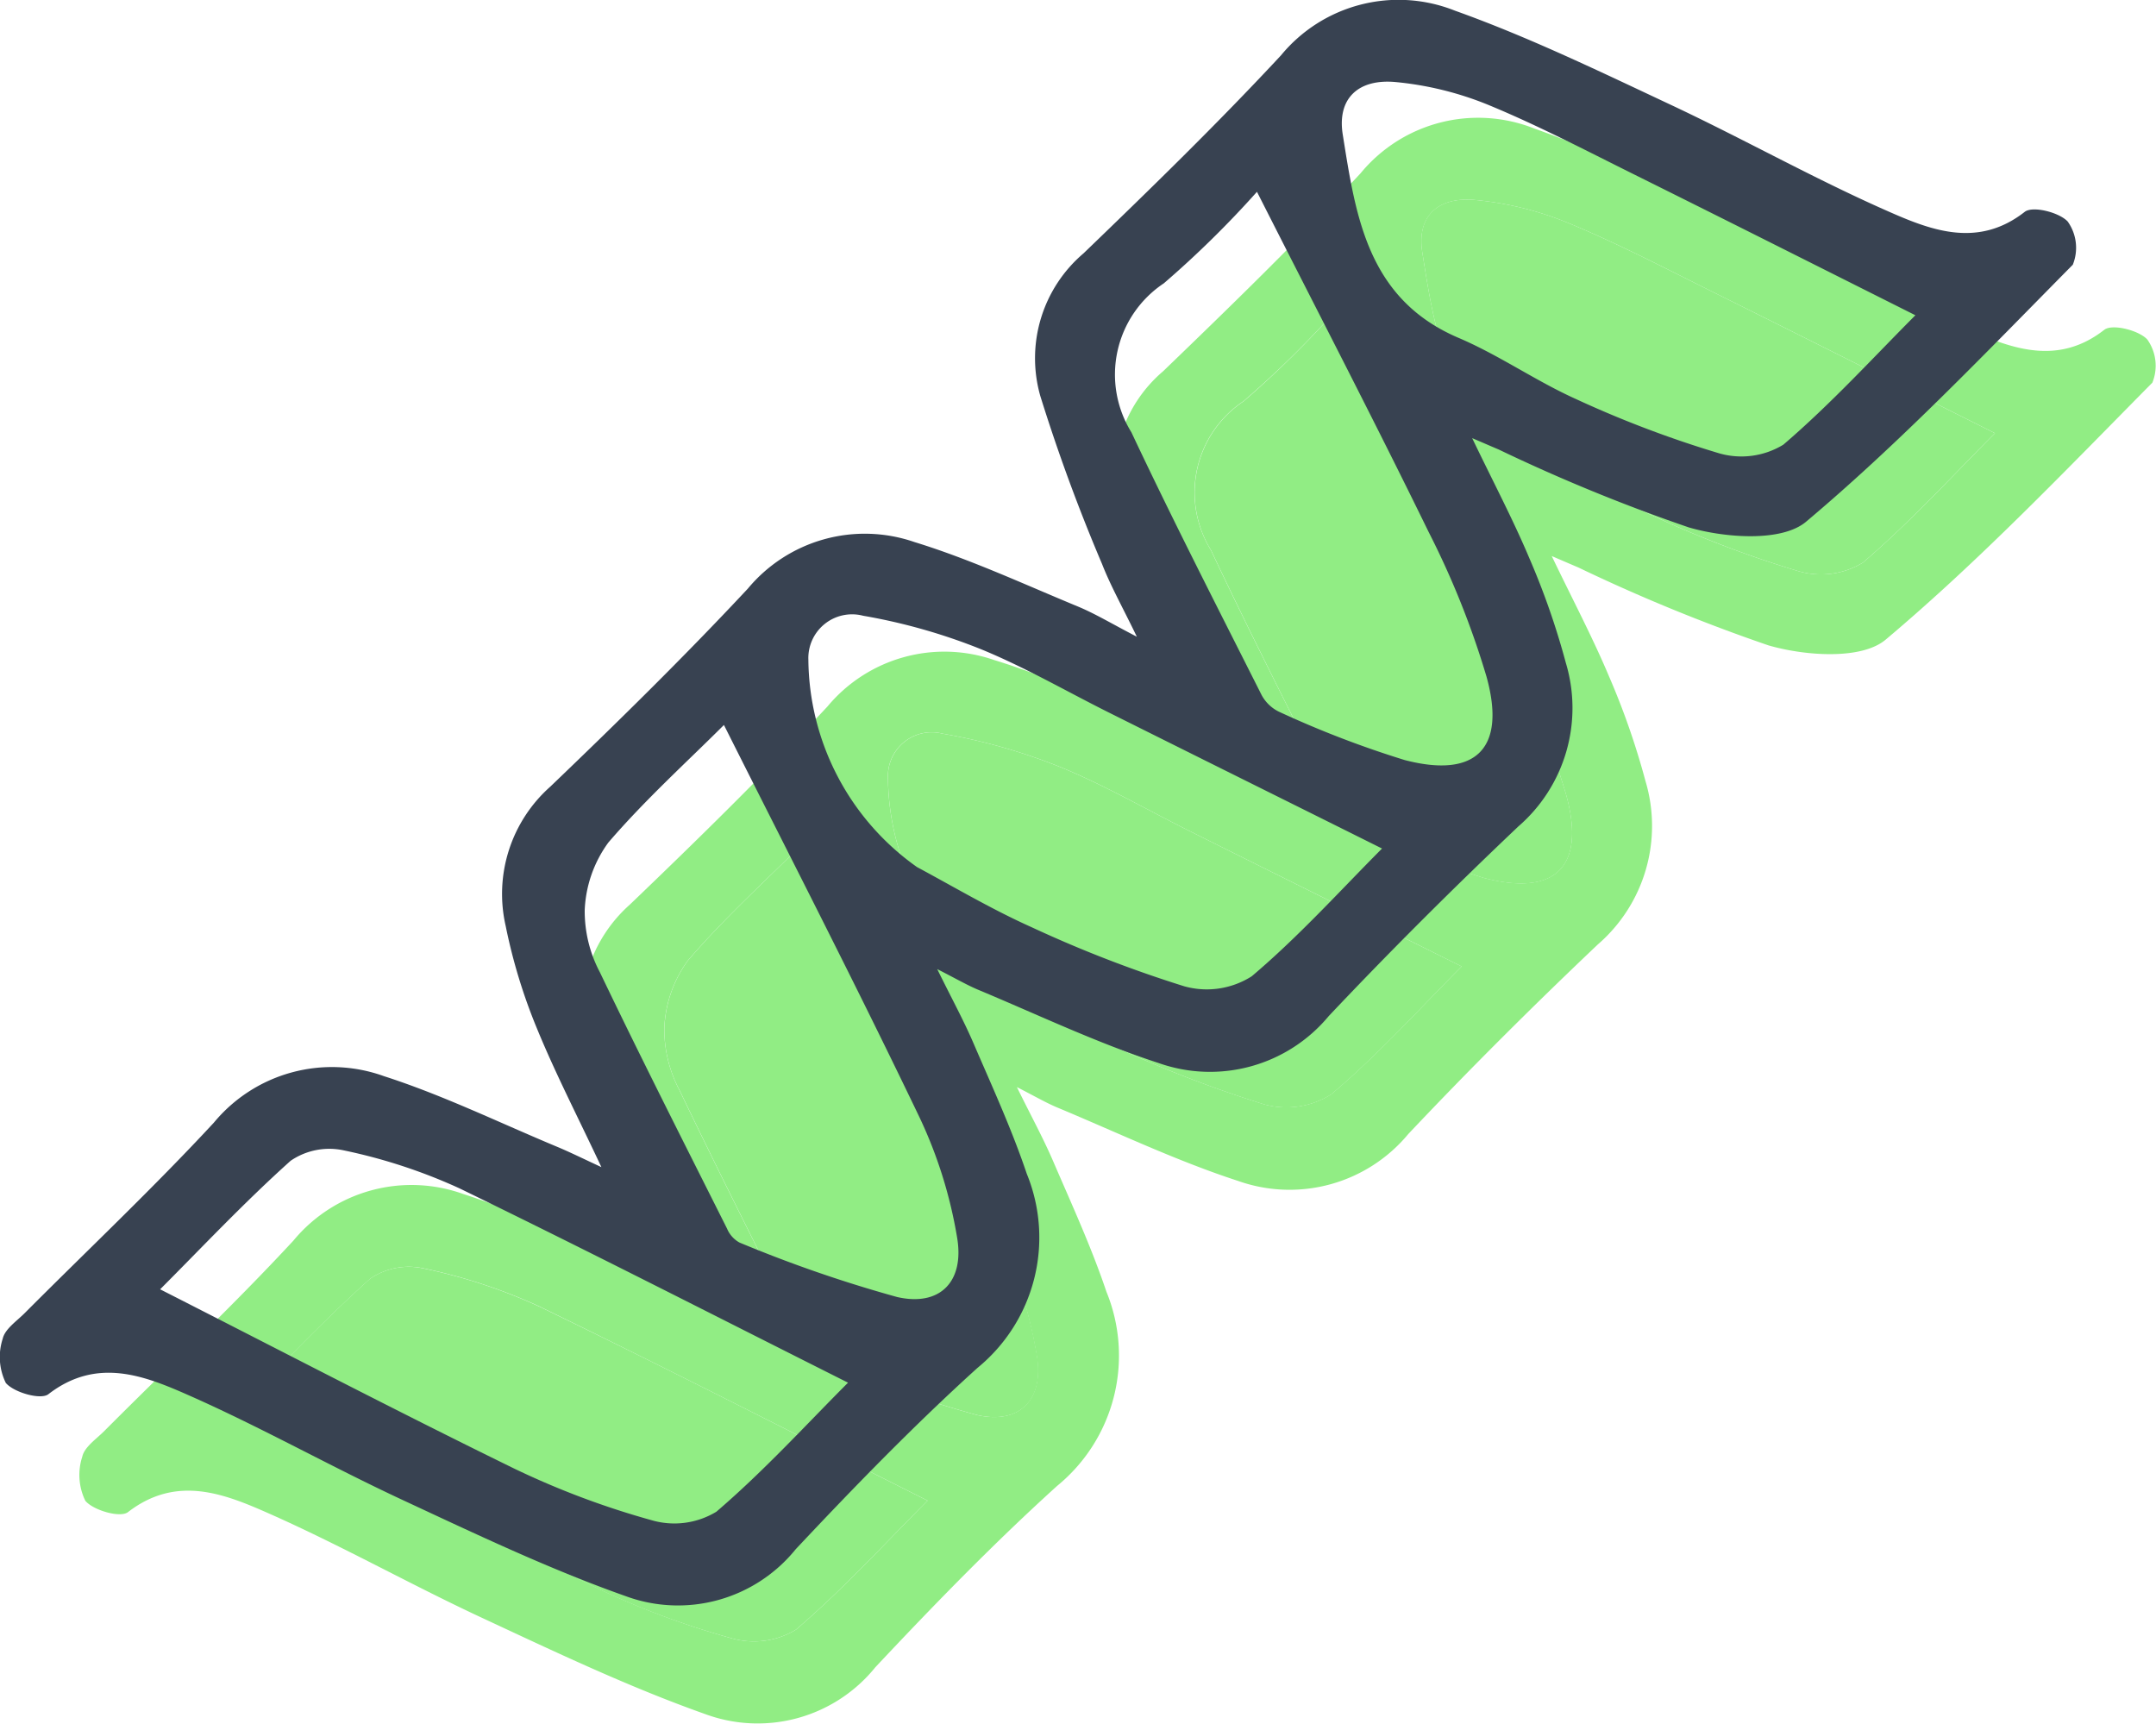 <svg xmlns="http://www.w3.org/2000/svg" xmlns:xlink="http://www.w3.org/1999/xlink" width="69.472" height="55.542" viewBox="0 0 69.472 55.542">
  <defs>
    <clipPath id="clip-path">
      <path id="Path_2845" data-name="Path 2845" d="M0,17.712H69.472V-37.83H0Z" transform="translate(0 37.83)" fill="none"/>
    </clipPath>
  </defs>
  <g id="Protein_Icon" data-name="Protein Icon" transform="translate(0 0)">
    <g id="Group_2054" data-name="Group 2054" clip-path="url(#clip-path)">
      <g id="Group_2047" data-name="Group 2047" transform="translate(2.563 3.8)">
        <path id="Path_2838" data-name="Path 2838" d="M6.182,12c-.763-1.628-1.493-3.039-2.091-4.5a17.906,17.906,0,0,1-1-3.286A4.621,4.621,0,0,1,4.529-.273C6.7-2.354,8.845-4.458,10.895-6.654a4.9,4.9,0,0,1,5.369-1.5c1.794.551,3.513,1.352,5.255,2.072.565.233,1.092.555,1.91.978-.455-.943-.84-1.625-1.123-2.348a57.451,57.451,0,0,1-1.988-5.41,4.437,4.437,0,0,1,1.392-4.594c2.164-2.085,4.321-4.183,6.365-6.382a4.906,4.906,0,0,1,5.6-1.44c2.384.852,4.681,1.966,6.978,3.044,2.374,1.116,4.666,2.409,7.066,3.459,1.364.6,2.845,1.136,4.319-.018.254-.2,1.108.012,1.386.311a1.459,1.459,0,0,1,.164,1.392c-2.8,2.832-5.557,5.725-8.595,8.281-.783.658-2.6.524-3.775.184a56.365,56.365,0,0,1-6.128-2.511c-.216-.091-.429-.184-.856-.367.684,1.424,1.321,2.63,1.847,3.879a24.348,24.348,0,0,1,1.172,3.365,5.047,5.047,0,0,1-1.531,5.268c-2.089,1.982-4.134,4.017-6.111,6.112a4.971,4.971,0,0,1-5.487,1.509c-1.981-.645-3.876-1.552-5.8-2.355C17.95,6.121,17.6,5.914,17,5.608c.462.94.849,1.646,1.166,2.383.6,1.393,1.236,2.776,1.719,4.211a5.424,5.424,0,0,1-1.59,6.257c-2.041,1.848-3.969,3.832-5.855,5.841a4.878,4.878,0,0,1-5.479,1.512C4.495,24.939,2.119,23.805-.255,22.7c-2.3-1.072-4.525-2.326-6.846-3.353-1.445-.64-2.979-1.251-4.544-.043-.245.189-1.106-.054-1.371-.364a1.9,1.9,0,0,1-.1-1.423c.07-.314.452-.568.712-.83,2.035-2.041,4.134-4.02,6.09-6.131a4.936,4.936,0,0,1,5.484-1.5c1.9.611,3.719,1.5,5.569,2.271.436.182.86.393,1.448.665m-14.233,3.93c3.816,1.941,7.574,3.9,11.384,5.764A26.578,26.578,0,0,0,7.8,23.365,2.608,2.608,0,0,0,9.88,23.09c1.543-1.32,2.92-2.835,4.243-4.158C9.913,16.818,5.778,14.7,1.6,12.669a17.534,17.534,0,0,0-3.715-1.22,2.207,2.207,0,0,0-1.722.332c-1.515,1.358-2.911,2.848-4.209,4.145M10.124-2.26C8.958-1.094,7.591.141,6.4,1.527a3.954,3.954,0,0,0-.762,2.179,4.216,4.216,0,0,0,.493,2.01c1.327,2.769,2.716,5.507,4.093,8.251a.915.915,0,0,0,.4.449,42.784,42.784,0,0,0,5.081,1.756c1.389.317,2.174-.505,1.932-1.919a14.667,14.667,0,0,0-1.2-3.848C14.41,6.175,12.263,2,10.124-2.26M27.3-19.44a32.306,32.306,0,0,1-3,2.948,3.532,3.532,0,0,0-1.047,4.8c1.343,2.851,2.781,5.658,4.2,8.474a1.261,1.261,0,0,0,.6.551,32.155,32.155,0,0,0,4.007,1.537c2.3.6,3.276-.374,2.638-2.681a27.517,27.517,0,0,0-1.866-4.667c-1.777-3.638-3.643-7.232-5.534-10.966M31.337,1.724c-3.01-1.5-5.9-2.933-8.786-4.374-1.392-.694-2.746-1.484-4.181-2.067A18.758,18.758,0,0,0,14.608-5.78a1.409,1.409,0,0,0-1.763,1.418,8.269,8.269,0,0,0,3.5,6.68c1.226.659,2.43,1.374,3.7,1.941a39.809,39.809,0,0,0,4.91,1.9,2.693,2.693,0,0,0,2.176-.322c1.528-1.291,2.879-2.793,4.2-4.117M48.516-15.462c-3.07-1.539-6.09-3.061-9.119-4.565-1.539-.765-3.067-1.564-4.654-2.218a10.491,10.491,0,0,0-2.964-.73c-1.2-.116-1.9.514-1.716,1.684.417,2.615.788,5.3,3.729,6.556,1.314.559,2.506,1.4,3.811,1.984a34.673,34.673,0,0,0,4.582,1.735,2.589,2.589,0,0,0,2.076-.276c1.546-1.323,2.925-2.838,4.255-4.17" transform="translate(13.204 25.62)" fill="#91ed84"/>
      </g>
      <g id="Group_2048" data-name="Group 2048" transform="translate(7.715 40.821)">
        <path id="Path_2839" data-name="Path 2839" d="M0,1.443C1.3.145,2.694-1.344,4.209-2.7a2.2,2.2,0,0,1,1.722-.332,17.451,17.451,0,0,1,3.715,1.22C13.829.213,17.963,2.336,22.174,4.45c-1.323,1.323-2.7,2.838-4.243,4.158a2.608,2.608,0,0,1-2.078.275,26.519,26.519,0,0,1-4.471-1.677C7.574,5.347,3.816,3.384,0,1.443" transform="translate(0 3.082)" fill="#91ed84"/>
      </g>
      <g id="Group_2049" data-name="Group 2049" transform="translate(21.402 27.161)">
        <path id="Path_2840" data-name="Path 2840" d="M1.431,0C3.569,4.261,5.717,8.435,7.754,12.665a14.67,14.67,0,0,1,1.2,3.848c.241,1.414-.545,2.236-1.934,1.919a42.762,42.762,0,0,1-5.08-1.756.917.917,0,0,1-.405-.449C.157,13.482-1.23,10.744-2.558,7.975a4.183,4.183,0,0,1-.493-2.01A3.953,3.953,0,0,1-2.29,3.786C-1.1,2.4.266,1.166,1.431,0" transform="translate(3.057)" fill="#91ed84"/>
      </g>
      <g id="Group_2050" data-name="Group 2050" transform="translate(38.515 9.98)">
        <path id="Path_2841" data-name="Path 2841" d="M1.452,0C3.343,3.734,5.209,7.328,6.984,10.966a27.4,27.4,0,0,1,1.868,4.667c.637,2.307-.342,3.28-2.638,2.681a32.176,32.176,0,0,1-4.008-1.537,1.265,1.265,0,0,1-.6-.551C.189,13.411-1.248,10.6-2.591,7.752a3.533,3.533,0,0,1,1.045-4.8A31.966,31.966,0,0,0,1.452,0" transform="translate(3.101)" fill="#91ed84"/>
      </g>
      <g id="Group_2051" data-name="Group 2051" transform="translate(28.592 23.606)">
        <path id="Path_2842" data-name="Path 2842" d="M5.9,2.4C4.578,3.728,3.228,5.23,1.7,6.521a2.7,2.7,0,0,1-2.174.322,40.19,40.19,0,0,1-4.91-1.9C-6.655,4.371-7.859,3.658-9.085,3a8.261,8.261,0,0,1-3.5-6.68A1.41,1.41,0,0,1-10.826-5.1,18.734,18.734,0,0,1-7.064-4.037c1.437.583,2.791,1.373,4.183,2.067C0-.531,2.893.906,5.9,2.4" transform="translate(12.607 5.134)" fill="#91ed84"/>
      </g>
      <g id="Group_2052" data-name="Group 2052" transform="translate(45.799 6.432)">
        <path id="Path_2843" data-name="Path 2843" d="M5.894,2.4C4.564,3.73,3.186,5.247,1.64,6.57a2.592,2.592,0,0,1-2.078.276A34.86,34.86,0,0,1-5.019,5.11c-1.305-.584-2.5-1.426-3.811-1.984-2.941-1.251-3.312-3.942-3.729-6.556-.186-1.172.511-1.8,1.715-1.684a10.489,10.489,0,0,1,2.966.73c1.586.655,3.114,1.454,4.654,2.218C-.2-.661,2.824.861,5.894,2.4" transform="translate(12.589 5.126)" fill="#91ed84"/>
      </g>
      <g id="Group_2053" data-name="Group 2053" transform="translate(0 0)">
        <path id="Path_2844" data-name="Path 2844" d="M6.182,12c-.763-1.628-1.493-3.039-2.091-4.5a17.906,17.906,0,0,1-1-3.286A4.621,4.621,0,0,1,4.529-.273C6.7-2.354,8.845-4.458,10.895-6.654a4.9,4.9,0,0,1,5.369-1.5c1.794.551,3.513,1.352,5.255,2.072.565.233,1.092.555,1.91.978-.455-.943-.84-1.625-1.123-2.348a57.451,57.451,0,0,1-1.988-5.41,4.437,4.437,0,0,1,1.392-4.594c2.164-2.085,4.321-4.183,6.365-6.382a4.906,4.906,0,0,1,5.6-1.44c2.384.852,4.681,1.966,6.978,3.044,2.374,1.116,4.666,2.409,7.066,3.459,1.364.6,2.845,1.136,4.319-.018.254-.2,1.108.012,1.386.311a1.459,1.459,0,0,1,.164,1.392c-2.8,2.832-5.556,5.725-8.595,8.281-.783.658-2.6.524-3.775.184a56.365,56.365,0,0,1-6.128-2.511c-.216-.091-.429-.184-.856-.367.684,1.424,1.321,2.63,1.847,3.879a24.348,24.348,0,0,1,1.172,3.365,5.047,5.047,0,0,1-1.531,5.268c-2.089,1.982-4.134,4.017-6.111,6.112a4.971,4.971,0,0,1-5.487,1.509c-1.981-.645-3.876-1.552-5.8-2.355-.374-.157-.727-.364-1.327-.669.462.94.849,1.646,1.166,2.383.6,1.393,1.236,2.776,1.719,4.211a5.424,5.424,0,0,1-1.59,6.257c-2.041,1.848-3.969,3.832-5.855,5.841a4.878,4.878,0,0,1-5.479,1.512C4.495,24.939,2.119,23.805-.255,22.7c-2.3-1.072-4.525-2.326-6.846-3.353-1.445-.64-2.979-1.251-4.544-.043-.245.189-1.106-.054-1.371-.364a1.9,1.9,0,0,1-.1-1.423c.07-.314.452-.568.712-.83,2.035-2.041,4.134-4.02,6.09-6.131a4.936,4.936,0,0,1,5.484-1.5c1.9.611,3.719,1.5,5.569,2.271.436.182.86.393,1.448.665m-14.233,3.93c3.816,1.941,7.574,3.9,11.384,5.764A26.578,26.578,0,0,0,7.8,23.365,2.608,2.608,0,0,0,9.88,23.09c1.543-1.32,2.92-2.835,4.243-4.158C9.912,16.818,5.778,14.7,1.6,12.669a17.534,17.534,0,0,0-3.715-1.22,2.207,2.207,0,0,0-1.722.332c-1.515,1.358-2.911,2.848-4.209,4.145M10.124-2.26C8.958-1.094,7.591.141,6.4,1.527a3.966,3.966,0,0,0-.762,2.179,4.216,4.216,0,0,0,.493,2.01c1.327,2.769,2.716,5.507,4.093,8.251a.915.915,0,0,0,.4.449,42.784,42.784,0,0,0,5.081,1.756c1.389.317,2.174-.505,1.932-1.919a14.667,14.667,0,0,0-1.2-3.848C14.41,6.175,12.263,2,10.124-2.26M27.3-19.44a32.306,32.306,0,0,1-3,2.948,3.532,3.532,0,0,0-1.047,4.8c1.343,2.851,2.781,5.658,4.2,8.474a1.261,1.261,0,0,0,.6.551,32.155,32.155,0,0,0,4.007,1.537c2.3.6,3.276-.374,2.638-2.681a27.516,27.516,0,0,0-1.866-4.667c-1.777-3.638-3.643-7.232-5.534-10.966M31.336,1.724c-3.01-1.5-5.9-2.933-8.786-4.374-1.392-.694-2.746-1.484-4.181-2.067A18.758,18.758,0,0,0,14.608-5.78a1.409,1.409,0,0,0-1.763,1.418,8.269,8.269,0,0,0,3.5,6.68c1.226.659,2.43,1.374,3.7,1.941a39.809,39.809,0,0,0,4.91,1.9,2.693,2.693,0,0,0,2.176-.322c1.528-1.291,2.879-2.793,4.2-4.117M48.516-15.462c-3.07-1.539-6.09-3.061-9.119-4.565-1.539-.765-3.067-1.564-4.654-2.218a10.491,10.491,0,0,0-2.964-.73c-1.2-.116-1.9.514-1.716,1.684.417,2.615.788,5.3,3.729,6.556,1.314.559,2.506,1.4,3.811,1.984a34.673,34.673,0,0,0,4.582,1.735,2.589,2.589,0,0,0,2.076-.276c1.546-1.323,2.925-2.838,4.255-4.17" transform="translate(13.203 25.62)" fill="#384251"/>
      </g>
    </g>
  </g>
</svg>
